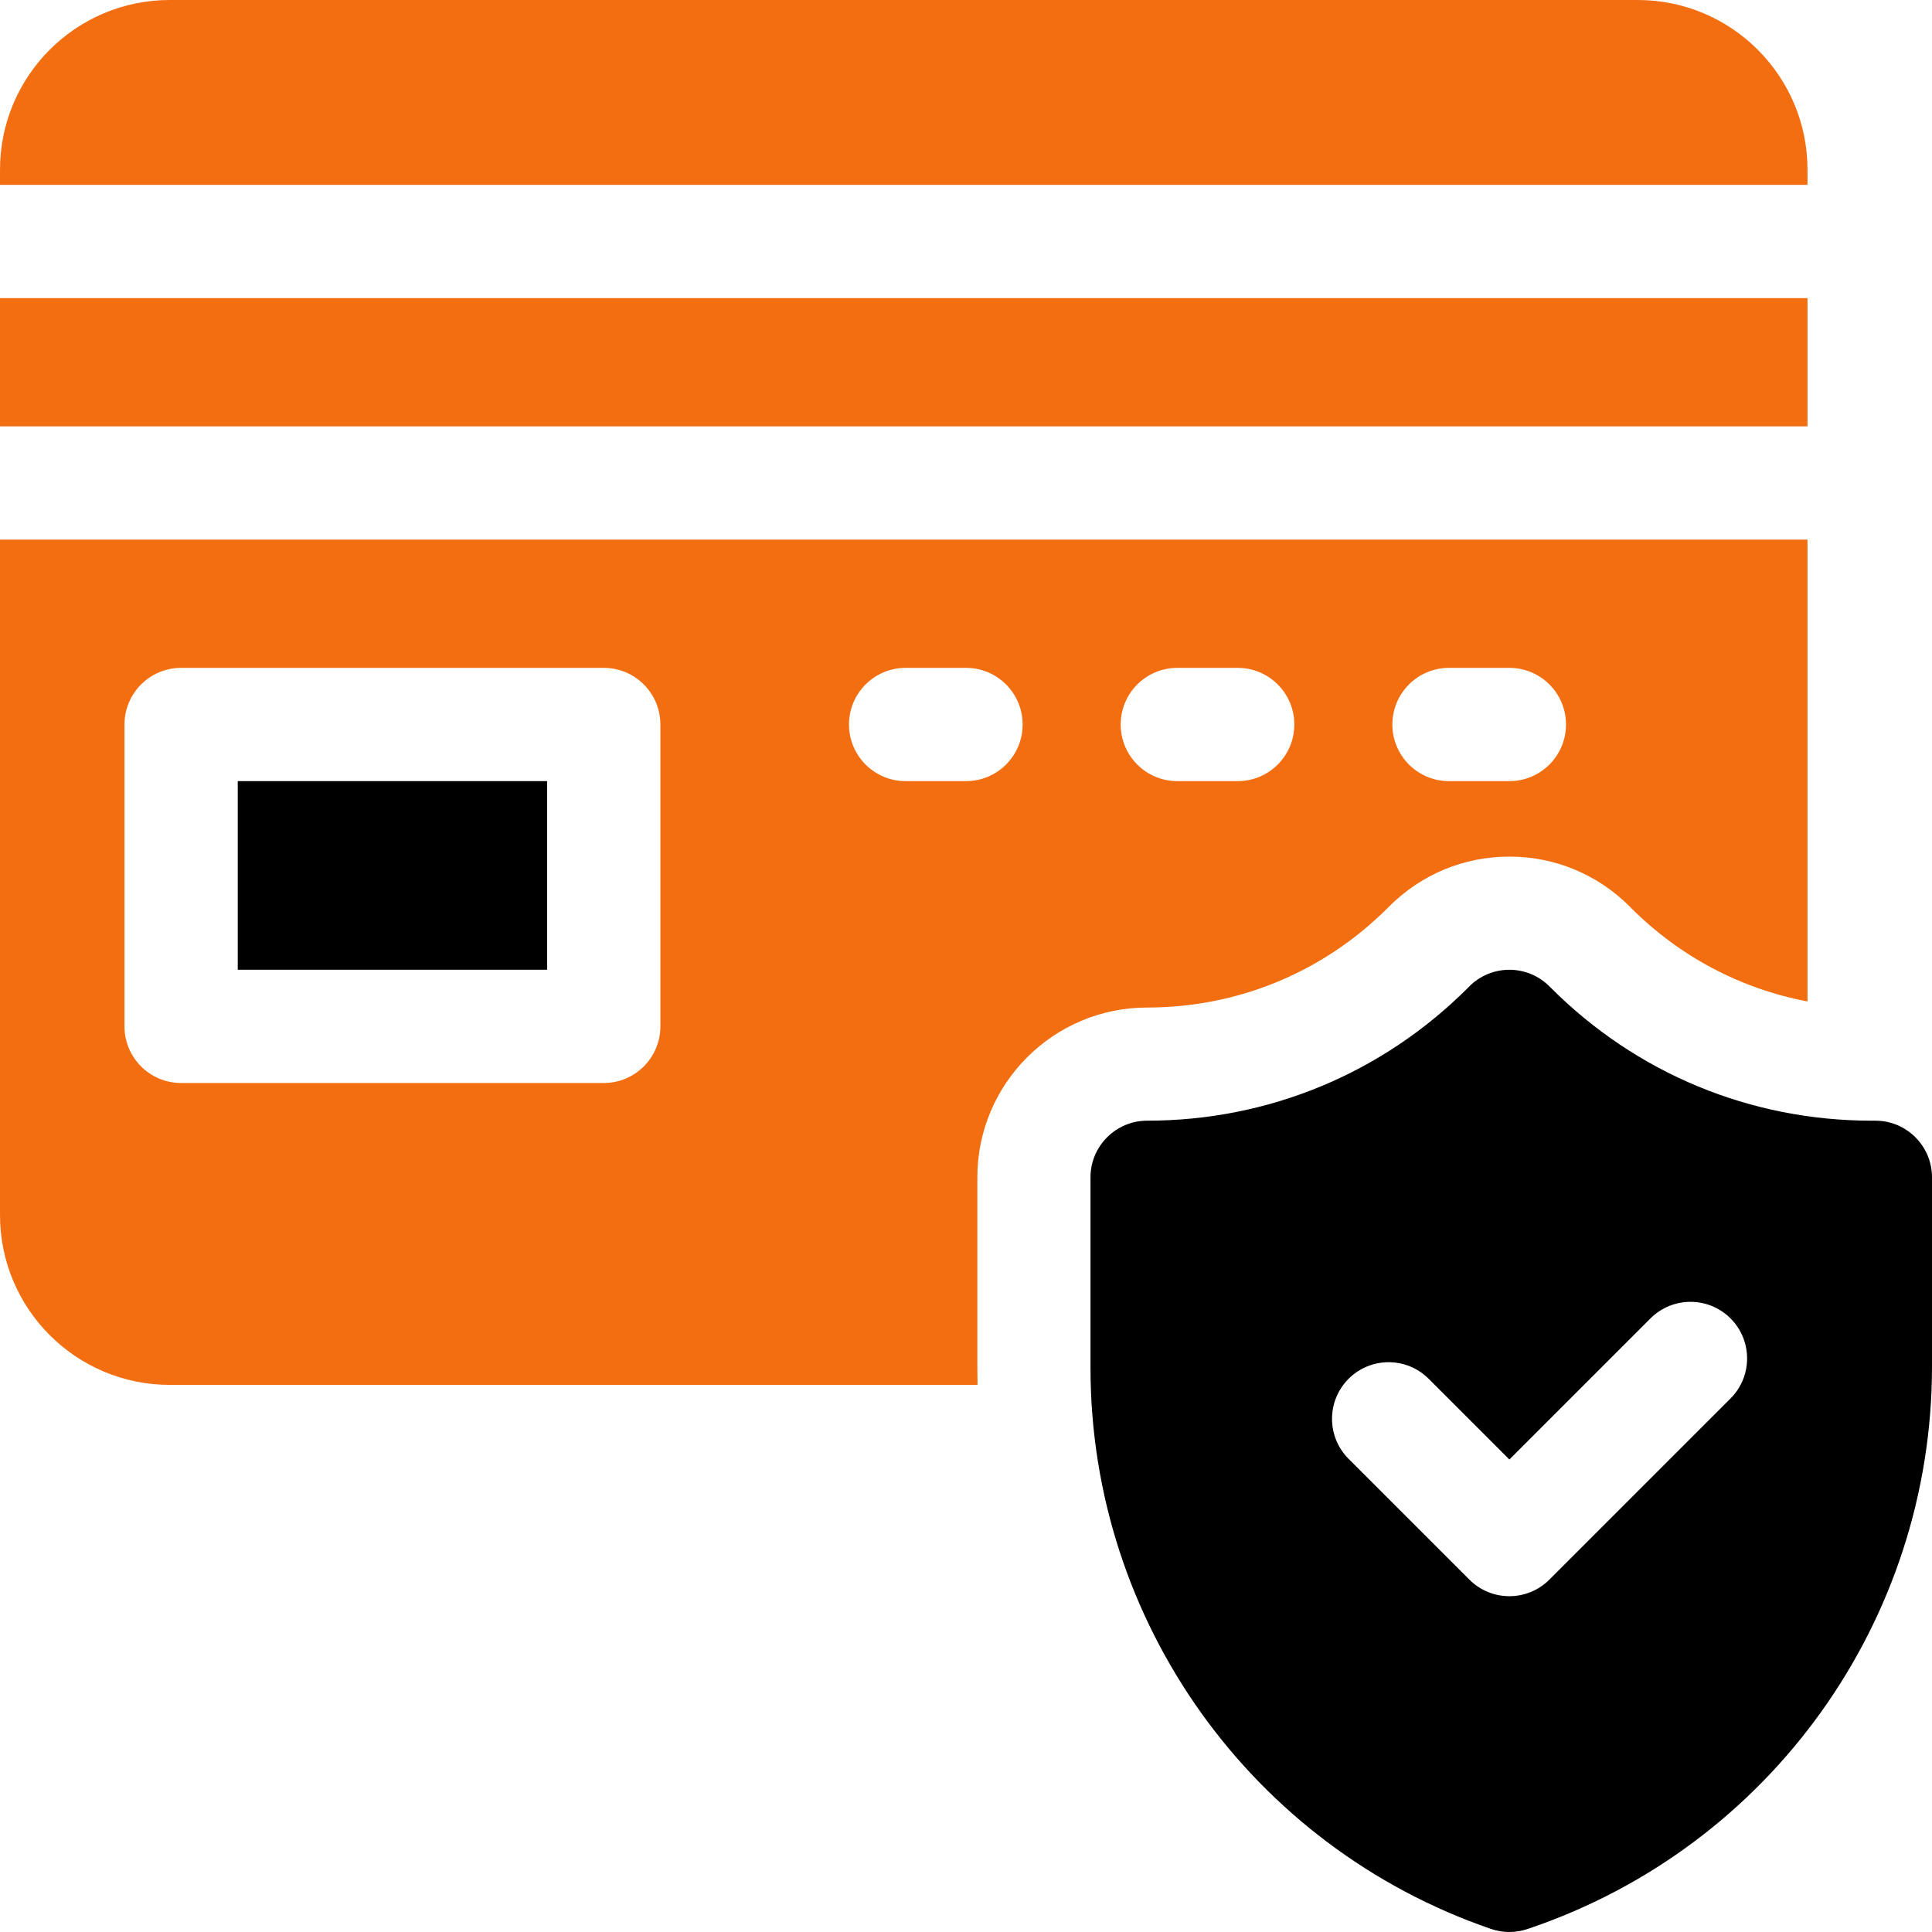 <svg width="32" height="32" viewBox="0 0 32 32" fill="none" xmlns="http://www.w3.org/2000/svg">
<path d="M31.062 18.562H31C28.993 18.562 27.107 17.781 25.688 16.362L25.663 16.337C25.296 15.971 24.704 15.971 24.337 16.337L24.312 16.363C22.893 17.781 21.007 18.562 19 18.562C18.483 18.562 18.062 18.983 18.062 19.5V22.656C18.062 26.851 20.728 30.586 24.695 31.949C24.794 31.983 24.897 32 25 32C25.102 32 25.204 31.983 25.302 31.95L25.337 31.938C29.323 30.582 32 26.843 32 22.634V19.5C32 18.983 31.58 18.562 31.062 18.562ZM28.663 23.163L25.663 26.163C25.48 26.346 25.24 26.438 25 26.438C24.76 26.438 24.52 26.346 24.337 26.163L22.337 24.163C21.971 23.797 21.971 23.203 22.337 22.837C22.703 22.471 23.297 22.471 23.663 22.837L25 24.174L27.337 21.837C27.703 21.471 28.297 21.471 28.663 21.837C29.029 22.203 29.029 22.797 28.663 23.163Z" fill="black"/>
<path d="M19 16.688C20.506 16.688 21.921 16.101 22.986 15.037L23.012 15.011C23.544 14.48 24.249 14.188 25 14.188C25.751 14.188 26.456 14.48 26.988 15.01L27.012 15.035C27.823 15.846 28.836 16.379 29.938 16.587V8.938H0V20.125C0 21.678 1.259 22.938 2.812 22.938H16.191C16.189 22.844 16.188 22.75 16.188 22.656V19.5C16.188 17.949 17.449 16.688 19 16.688ZM24 11.062H25C25.518 11.062 25.938 11.482 25.938 12C25.938 12.518 25.518 12.938 25 12.938H24C23.482 12.938 23.062 12.518 23.062 12C23.062 11.482 23.482 11.062 24 11.062ZM19.5 11.062H20.5C21.018 11.062 21.438 11.482 21.438 12C21.438 12.518 21.018 12.938 20.5 12.938H19.5C18.982 12.938 18.562 12.518 18.562 12C18.562 11.482 18.982 11.062 19.5 11.062ZM10.938 17C10.938 17.518 10.518 17.938 10 17.938H3C2.482 17.938 2.062 17.518 2.062 17V12C2.062 11.482 2.482 11.062 3 11.062H10C10.518 11.062 10.938 11.482 10.938 12V17ZM16 12.938H15C14.482 12.938 14.062 12.518 14.062 12C14.062 11.482 14.482 11.062 15 11.062H16C16.518 11.062 16.938 11.482 16.938 12C16.938 12.518 16.518 12.938 16 12.938Z" fill="#F26E10"/>
<path d="M29.938 2.812C29.938 1.259 28.678 0 27.125 0H2.812C1.259 0 0 1.259 0 2.812V3.062H29.938V2.812Z" fill="#F26E10"/>
<path d="M0 4.938H29.938V7.062H0V4.938Z" fill="#F26E10"/>
<path d="M3.938 12.938H9.062V16.062H3.938V12.938Z" fill="black"/>
</svg>
